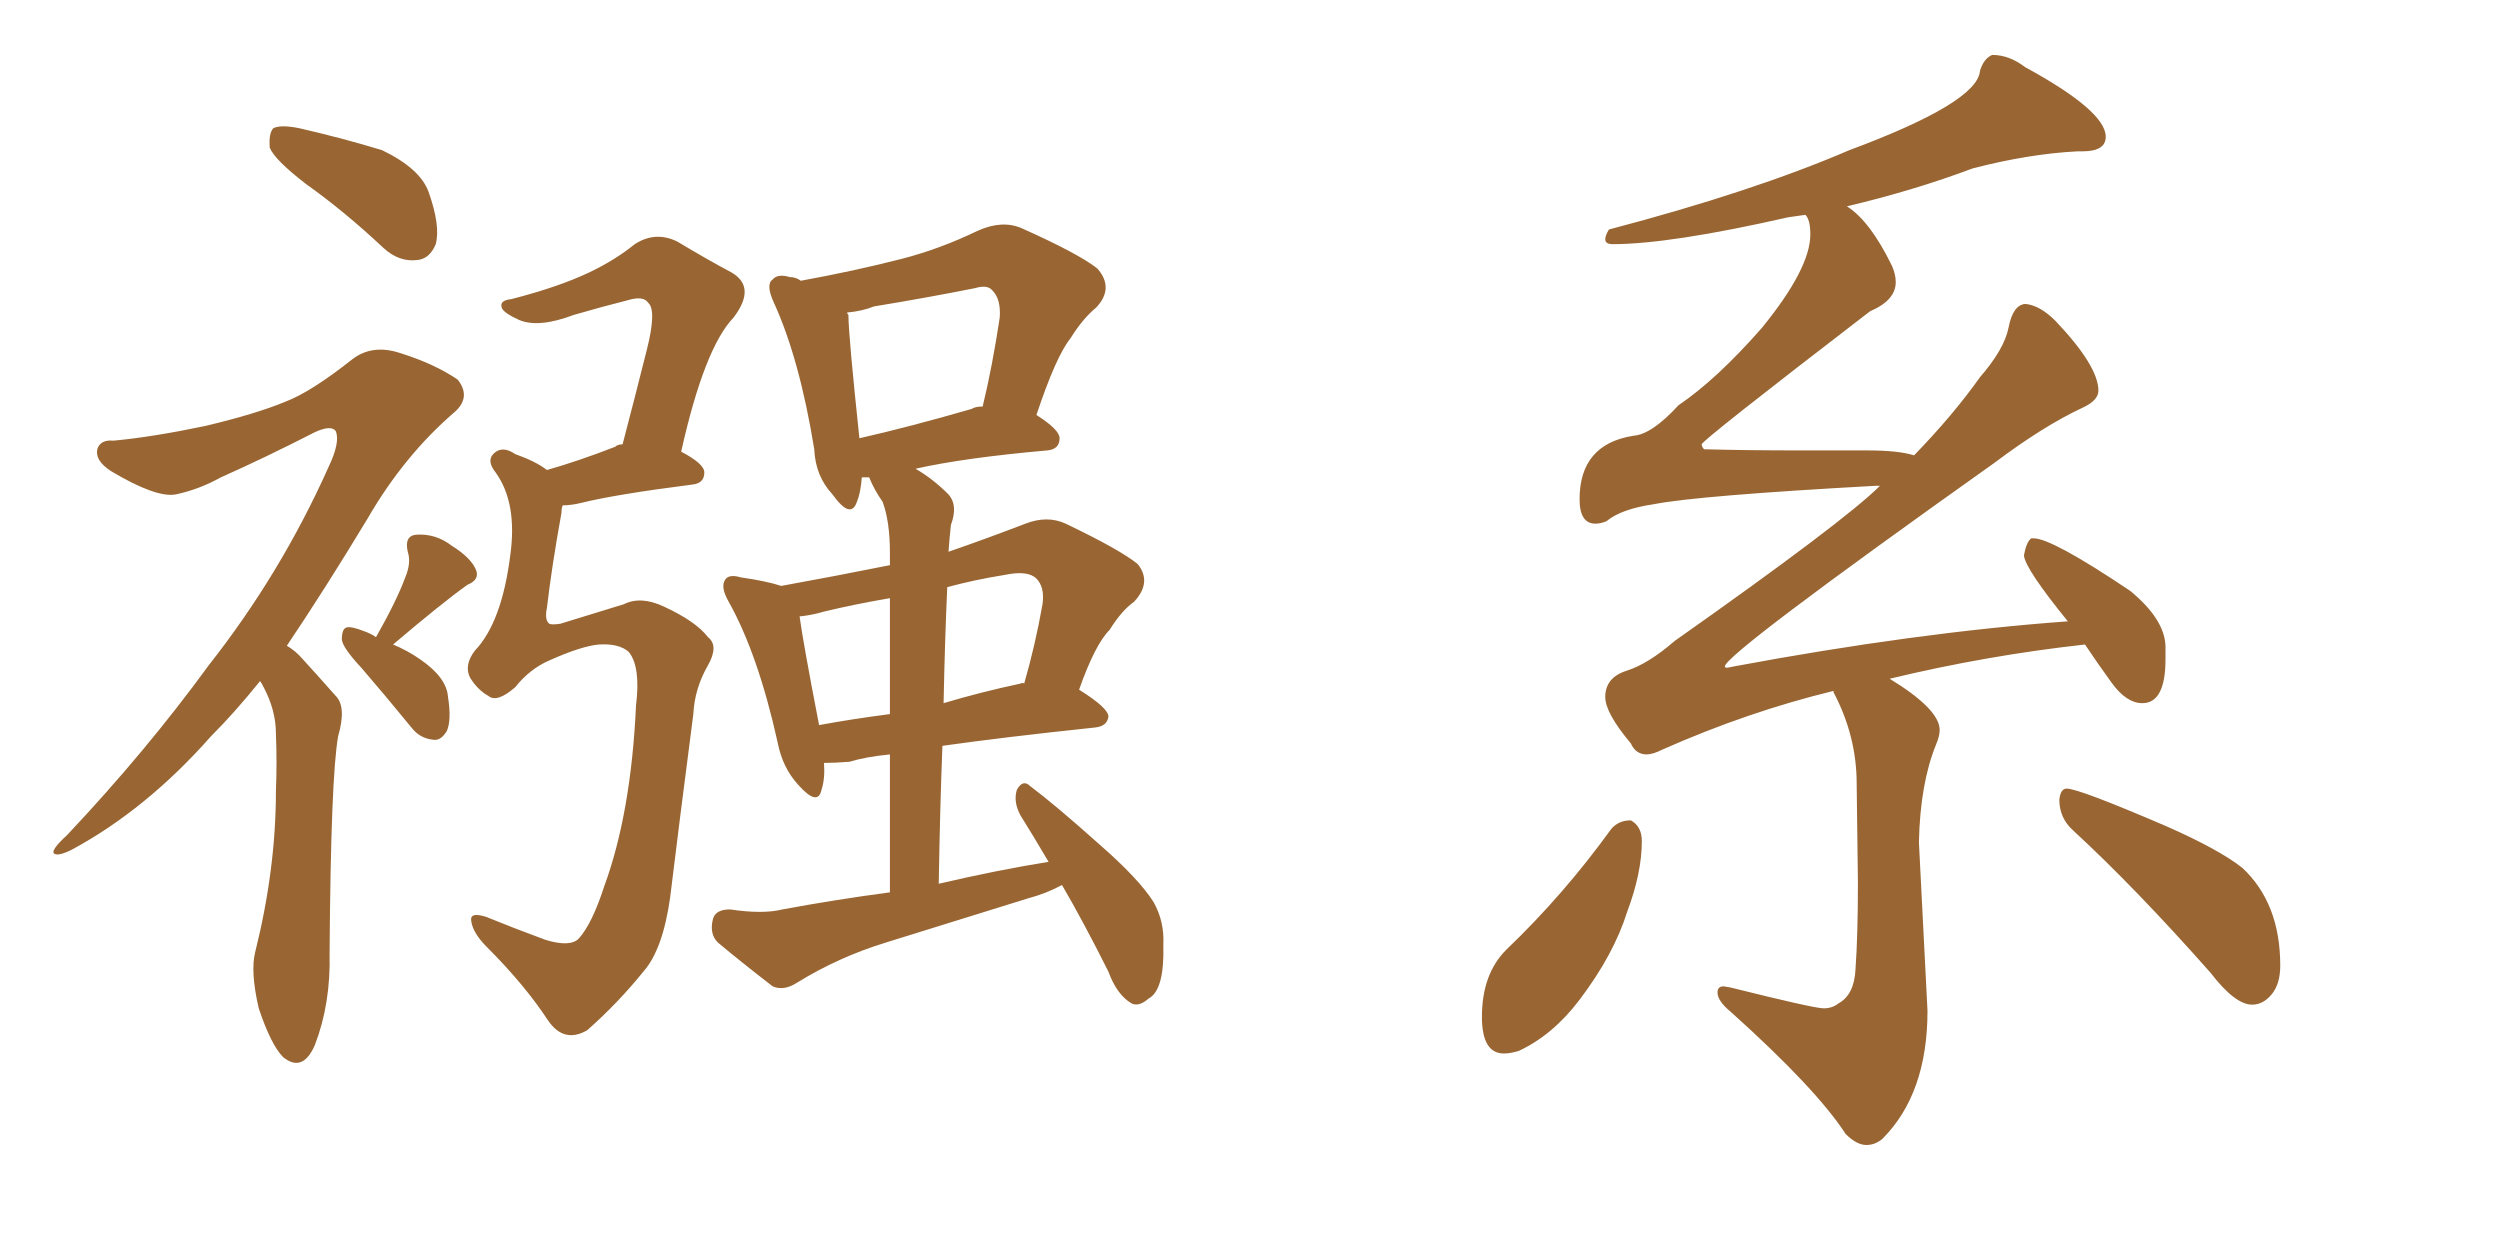 <svg xmlns="http://www.w3.org/2000/svg" xmlns:xlink="http://www.w3.org/1999/xlink" width="300" height="150"><path fill="#996633" padding="10" d="M36.77 22.12L36.77 22.12Q32.96 19.19 32.37 17.72L32.37 17.72Q32.23 15.97 32.81 15.38L32.81 15.38Q33.69 14.94 35.89 15.38L35.89 15.38Q41.02 16.55 45.85 18.02L45.85 18.02Q50.39 20.21 51.42 23.00L51.42 23.00Q52.88 27.10 52.29 29.30L52.29 29.30Q51.56 31.05 50.10 31.20L50.10 31.20Q47.90 31.49 46.00 29.74L46.00 29.74Q41.31 25.34 36.77 22.12ZM31.20 81.74L31.20 81.74Q28.13 85.55 25.34 88.33L25.34 88.33Q17.58 97.12 8.64 101.95L8.64 101.95Q6.88 102.83 6.45 102.39L6.45 102.39Q6.15 101.95 8.06 100.20L8.06 100.20Q17.58 90.09 25.05 79.83L25.05 79.83Q33.69 68.85 39.40 56.10L39.40 56.10Q40.87 53.03 40.28 51.71L40.28 51.71Q39.70 50.98 37.79 51.86L37.79 51.86Q31.79 54.93 26.51 57.28L26.51 57.28Q23.88 58.74 21.09 59.33L21.09 59.33Q18.75 59.77 13.33 56.54L13.33 56.54Q11.28 55.22 11.72 53.76L11.72 53.76Q12.16 52.73 13.62 52.88L13.62 52.88Q18.31 52.44 24.61 51.12L24.61 51.12Q30.76 49.66 34.28 48.19L34.28 48.19Q37.35 47.02 42.33 43.07L42.33 43.07Q44.68 41.31 47.90 42.33L47.90 42.33Q52.15 43.65 54.93 45.56L54.93 45.56Q56.54 47.61 54.64 49.37L54.64 49.37Q48.49 54.64 44.09 62.26L44.09 62.26Q38.96 70.75 34.42 77.49L34.42 77.49Q35.45 78.08 36.33 79.10L36.33 79.10Q37.94 80.86 40.28 83.50L40.28 83.50Q41.60 84.81 40.58 88.33L40.58 88.33Q39.70 93.16 39.55 114.40L39.55 114.40Q39.70 120.41 37.79 125.39L37.79 125.39Q36.33 128.76 33.98 126.86L33.98 126.86Q32.52 125.39 31.05 121.00L31.05 121.00Q30.03 116.60 30.62 114.26L30.62 114.26Q33.11 104.30 33.11 94.92L33.11 94.92Q33.25 91.55 33.11 88.04L33.11 88.04Q33.11 85.25 31.64 82.47L31.64 82.47Q31.35 81.88 31.20 81.74ZM45.12 76.46L45.12 76.46Q47.61 72.07 48.63 69.29L48.63 69.29Q49.37 67.53 48.93 66.21L48.93 66.21Q48.49 64.31 49.95 64.16L49.95 64.16Q52.29 64.01 54.20 65.48L54.20 65.48Q56.54 66.94 57.13 68.41L57.13 68.41Q57.57 69.58 56.10 70.17L56.10 70.17Q53.03 72.36 47.17 77.34L47.17 77.34Q48.93 78.08 50.39 79.10L50.39 79.10Q53.61 81.30 53.76 83.64L53.76 83.64Q54.20 86.43 53.61 87.74L53.61 87.74Q52.88 88.92 52.00 88.77L52.00 88.77Q50.39 88.62 49.37 87.30L49.37 87.30Q46.14 83.35 43.36 80.13L43.36 80.13Q41.16 77.78 41.02 76.76L41.02 76.76Q41.02 75.44 41.60 75.29L41.60 75.29Q42.19 75.15 43.65 75.73L43.65 75.73Q44.53 76.03 45.12 76.46ZM71.92 77.34L71.92 77.34Q69.87 77.49 65.92 79.25L65.92 79.25Q63.57 80.27 61.82 82.47L61.82 82.47Q59.62 84.38 58.59 83.50L58.59 83.50Q57.28 82.76 56.40 81.30L56.40 81.30Q55.66 79.83 56.98 78.08L56.98 78.08Q60.21 74.71 61.23 66.65L61.23 66.65Q62.11 60.35 59.47 56.69L59.47 56.69Q58.30 55.22 59.33 54.35L59.33 54.35Q60.35 53.47 61.82 54.49L61.82 54.49Q64.31 55.37 65.63 56.40L65.63 56.40Q69.29 55.37 73.83 53.61L73.83 53.61Q74.12 53.32 74.71 53.32L74.71 53.32Q76.32 47.17 77.64 41.89L77.64 41.89Q78.81 37.21 77.78 36.33L77.78 36.33Q77.20 35.45 75.29 36.04L75.29 36.04Q72.36 36.77 68.85 37.79L68.85 37.79Q64.60 39.40 62.26 38.38L62.26 38.38Q60.35 37.50 60.21 36.91L60.21 36.91Q59.91 36.04 61.38 35.89L61.38 35.89Q67.09 34.42 70.75 32.67L70.75 32.67Q73.83 31.20 76.17 29.30L76.17 29.30Q78.66 27.69 81.30 29.00L81.30 29.00Q84.96 31.20 87.74 32.67L87.74 32.67Q90.82 34.42 88.04 38.09L88.04 38.09Q84.52 41.75 81.74 54.20L81.74 54.20Q84.52 55.66 84.52 56.69L84.52 56.69Q84.52 58.01 83.06 58.15L83.06 58.15Q73.83 59.33 69.73 60.35L69.73 60.35Q68.55 60.64 67.53 60.64L67.53 60.64Q67.38 60.94 67.38 61.52L67.38 61.52Q66.21 67.97 65.63 72.95L65.63 72.95Q65.33 74.41 65.92 74.85L65.92 74.85Q66.21 75 67.24 74.85L67.24 74.85Q72.95 73.10 74.85 72.51L74.85 72.51Q76.90 71.48 79.69 72.80L79.69 72.80Q83.50 74.56 84.96 76.46L84.96 76.46Q86.28 77.49 84.96 79.83L84.96 79.83Q83.35 82.62 83.20 85.69L83.20 85.69Q81.45 99.17 80.42 107.67L80.42 107.67Q79.54 113.96 77.20 116.60L77.20 116.60Q74.12 120.41 70.46 123.63L70.46 123.63Q67.68 125.24 65.77 122.46L65.77 122.46Q62.99 118.21 58.45 113.67L58.45 113.67Q56.69 111.91 56.54 110.45L56.54 110.45Q56.40 109.42 58.30 110.01L58.30 110.01Q61.52 111.33 65.48 112.79L65.48 112.79Q68.41 113.67 69.43 112.65L69.43 112.65Q71.04 110.89 72.51 106.35L72.51 106.35Q75.73 97.56 76.32 84.67L76.32 84.67Q76.90 79.98 75.44 78.22L75.44 78.22Q74.27 77.20 71.92 77.34ZM103.42 57.28L103.42 57.28Q103.27 59.18 102.83 60.21L102.83 60.21Q102.10 62.40 99.90 59.33L99.90 59.33Q97.85 57.13 97.71 53.91L97.71 53.91Q95.95 43.07 92.87 36.33L92.87 36.33Q91.85 34.13 92.72 33.54L92.72 33.54Q93.31 32.81 94.78 33.25L94.78 33.25Q95.51 33.25 96.09 33.69L96.09 33.69Q102.54 32.52 108.25 31.05L108.25 31.05Q112.79 29.88 117.33 27.69L117.33 27.69Q120.26 26.37 122.61 27.39L122.61 27.39Q129.49 30.47 131.69 32.23L131.69 32.23Q133.74 34.57 131.54 36.91L131.54 36.91Q129.93 38.23 128.47 40.58L128.47 40.58Q126.71 42.77 124.37 49.80L124.37 49.80Q127.15 51.56 127.15 52.59L127.15 52.59Q127.15 53.91 125.68 54.05L125.68 54.05Q115.72 54.93 109.86 56.25L109.86 56.25Q111.91 57.42 113.82 59.33L113.82 59.33Q114.99 60.64 114.11 62.99L114.11 62.99Q113.96 64.31 113.82 66.21L113.82 66.21Q118.07 64.75 123.05 62.84L123.05 62.84Q125.68 61.82 127.88 62.84L127.88 62.84Q134.33 65.92 136.52 67.68L136.52 67.68Q138.28 69.87 136.08 72.22L136.08 72.22Q134.62 73.24 133.15 75.59L133.15 75.59Q131.40 77.34 129.49 82.76L129.49 82.76Q133.01 84.96 133.01 85.99L133.01 85.99Q132.86 87.16 131.40 87.30L131.40 87.30Q120.26 88.48 113.09 89.50L113.09 89.50Q112.79 97.27 112.65 106.05L112.65 106.05Q119.53 104.44 125.83 103.42L125.83 103.42Q123.93 100.20 122.46 97.85L122.46 97.85Q121.58 96.24 122.02 94.78L122.02 94.78Q122.75 93.46 123.63 94.34L123.63 94.34Q126.56 96.53 131.98 101.37L131.98 101.37Q136.67 105.47 138.43 108.25L138.43 108.25Q139.75 110.60 139.60 113.38L139.60 113.38Q139.75 118.80 137.84 119.82L137.84 119.82Q136.67 120.85 135.79 120.41L135.79 120.41Q134.03 119.38 133.01 116.60L133.01 116.60Q130.08 110.74 127.44 106.20L127.44 106.20Q125.54 107.23 123.34 107.81L123.34 107.81Q114.84 110.45 106.35 113.09L106.35 113.09Q100.63 114.84 95.65 117.92L95.65 117.92Q94.04 118.95 92.72 118.36L92.72 118.36Q88.92 115.43 86.13 113.09L86.13 113.09Q85.11 112.06 85.55 110.30L85.55 110.30Q85.84 109.13 87.60 109.13L87.60 109.13Q91.55 109.72 93.90 109.13L93.90 109.13Q100.20 107.96 106.79 107.08L106.79 107.08Q106.79 97.56 106.79 90.53L106.79 90.53Q103.86 90.82 101.95 91.41L101.95 91.41Q100.20 91.55 98.88 91.55L98.88 91.55Q99.02 93.46 98.58 94.78L98.58 94.78Q98.14 96.83 95.80 94.19L95.80 94.19Q93.90 92.14 93.31 89.06L93.31 89.06Q90.97 78.52 87.45 72.22L87.45 72.22Q86.43 70.46 87.01 69.58L87.01 69.58Q87.45 68.85 88.92 69.29L88.92 69.29Q91.99 69.73 93.75 70.31L93.75 70.31Q100.20 69.14 106.79 67.82L106.79 67.82Q106.79 66.80 106.79 66.36L106.79 66.36Q106.79 62.55 105.91 60.21L105.91 60.21Q104.88 58.74 104.30 57.28L104.30 57.28Q103.56 57.28 103.42 57.28ZM116.60 49.07L116.60 49.07Q117.04 48.78 117.92 48.78L117.92 48.78Q119.09 43.95 119.97 38.09L119.97 38.09Q120.12 35.89 119.09 34.86L119.09 34.86Q118.51 34.13 117.04 34.57L117.04 34.57Q111.18 35.74 104.88 36.77L104.88 36.77Q103.42 37.35 101.66 37.50L101.66 37.50Q101.66 37.65 101.81 37.79L101.81 37.79Q101.81 40.14 103.13 52.59L103.13 52.59Q108.98 51.27 116.60 49.07ZM106.79 85.69L106.79 85.69Q106.79 76.61 106.79 71.78L106.79 71.78Q102.54 72.51 98.88 73.39L98.88 73.39Q97.41 73.83 95.95 73.97L95.95 73.97Q96.39 77.20 98.29 87.01L98.29 87.01Q102.25 86.28 106.79 85.69ZM113.67 70.46L113.67 70.46L113.67 70.46Q113.38 76.90 113.23 84.38L113.23 84.38Q117.63 83.06 122.46 82.03L122.46 82.03Q122.75 81.88 122.90 82.03L122.90 82.03Q124.22 77.49 125.10 72.51L125.10 72.51Q125.39 70.46 124.37 69.43L124.37 69.43Q123.34 68.41 120.56 68.99L120.56 68.99Q116.89 69.58 113.67 70.46ZM223.97 137.40L223.97 137.40Q222.80 137.40 221.48 136.08L221.48 136.08Q217.97 130.66 207.71 121.44L207.71 121.44Q206.10 120.12 206.10 119.09L206.10 119.09Q206.10 118.36 206.84 118.36L206.84 118.36L207.71 118.51Q217.68 121.00 218.85 121.00L218.85 121.00Q219.87 121.00 220.61 120.41L220.61 120.41Q222.51 119.38 222.66 116.31L222.66 116.31Q222.95 112.21 222.95 105.91L222.95 105.91L222.80 94.04Q222.80 88.33 220.02 83.06L220.02 83.06L220.02 82.91Q209.77 85.40 199.51 89.94L199.51 89.94Q198.34 90.53 197.61 90.53L197.61 90.53Q196.29 90.53 195.70 89.21L195.70 89.21Q192.63 85.55 192.63 83.64L192.63 83.64Q192.63 81.30 195.19 80.49Q197.75 79.69 200.98 76.90L200.98 76.90Q221.34 62.55 225.59 58.30L225.59 58.30L225 58.30Q203.76 59.47 198.49 60.50L198.49 60.50Q194.53 61.08 192.77 62.55L192.77 62.55Q192.04 62.84 191.46 62.84L191.46 62.84Q189.55 62.84 189.55 59.91L189.55 59.91Q189.55 53.32 196.00 52.29L196.00 52.29Q198.19 52.15 201.42 48.63L201.42 48.63Q205.96 45.56 211.38 39.40L211.38 39.40Q217.24 32.23 217.24 28.13L217.24 28.13Q217.24 26.37 216.65 25.78L216.65 25.78L214.60 26.07Q200.39 29.30 193.51 29.30L193.51 29.30Q192.63 29.30 192.63 28.71L192.63 28.71Q192.63 28.27 193.07 27.54L193.07 27.54Q210.35 23.00 221.92 18.02L221.92 18.02Q237.30 12.30 237.60 8.50L237.60 8.50Q238.04 7.03 239.06 6.59L239.06 6.59Q241.11 6.59 243.02 8.06L243.02 8.06Q252.69 13.33 252.69 16.41L252.69 16.41Q252.69 18.16 249.90 18.16L249.90 18.16L249.32 18.16Q243.46 18.46 236.72 20.21L236.72 20.21Q229.69 22.85 221.63 24.76L221.63 24.76Q224.41 26.51 227.05 31.93L227.05 31.93Q227.49 32.96 227.49 33.84L227.49 33.84Q227.49 36.04 224.41 37.35L224.41 37.35Q204.20 52.88 204.20 53.32L204.20 53.32Q204.20 53.61 204.49 53.91L204.49 53.91Q209.33 54.05 216.36 54.05L216.36 54.05L224.12 54.05Q227.78 54.05 229.69 54.64L229.69 54.64Q234.38 49.80 237.60 45.26L237.60 45.26Q240.53 41.89 241.04 39.26Q241.55 36.62 243.02 36.47L243.02 36.47Q244.78 36.62 246.68 38.53L246.68 38.53Q251.81 43.95 251.81 46.88L251.81 46.88Q251.81 48.05 249.90 48.93L249.90 48.93Q245.21 51.12 239.36 55.52L239.36 55.52Q206.98 78.52 206.98 79.98L206.98 79.98Q206.98 80.13 207.28 80.13L207.28 80.13L208.01 79.98Q229.98 75.88 248.14 74.56L248.14 74.56Q243.02 68.26 242.87 66.65L242.87 66.65Q243.16 65.04 243.75 64.60L243.75 64.60L244.04 64.60Q246.24 64.60 255.62 70.90L255.62 70.90Q259.72 74.27 259.86 77.49L259.86 77.49L259.86 79.10Q259.86 84.38 257.08 84.38L257.08 84.38Q255.18 84.38 253.42 81.96Q251.66 79.54 250.20 77.34L250.20 77.34Q238.33 78.66 226.76 81.45L226.76 81.45Q232.76 85.11 232.76 87.60L232.76 87.60Q232.76 88.33 232.32 89.36L232.32 89.36Q230.42 94.04 230.27 101.07L230.27 101.07L231.30 121.29Q231.30 131.25 225.88 136.67L225.88 136.67Q225 137.40 223.97 137.40ZM180.47 126.42L180.47 126.42Q177.83 126.42 177.83 122.02L177.83 122.02Q177.83 116.89 180.76 113.96L180.76 113.96Q187.65 107.37 193.36 99.46L193.36 99.46Q194.24 98.44 195.70 98.44L195.70 98.44Q197.02 99.17 197.02 100.93L197.02 100.93Q197.02 104.74 195.26 109.42L195.26 109.42Q193.65 114.55 189.55 119.97L189.55 119.97Q186.33 124.22 182.23 126.12L182.23 126.12Q181.20 126.42 180.47 126.42ZM270.26 120.56L270.26 120.56Q268.21 120.56 265.28 116.75L265.28 116.75Q256.35 106.64 248.73 99.61L248.73 99.61Q247.12 98.14 247.12 95.95L247.12 95.95Q247.27 94.63 248.00 94.63L248.00 94.63Q249.46 94.63 260.01 99.17L260.01 99.17Q266.31 101.95 269.09 104.15L269.09 104.15Q273.63 108.40 273.63 115.87L273.63 115.87Q273.63 118.07 272.61 119.31Q271.58 120.56 270.26 120.56Z"/></svg>